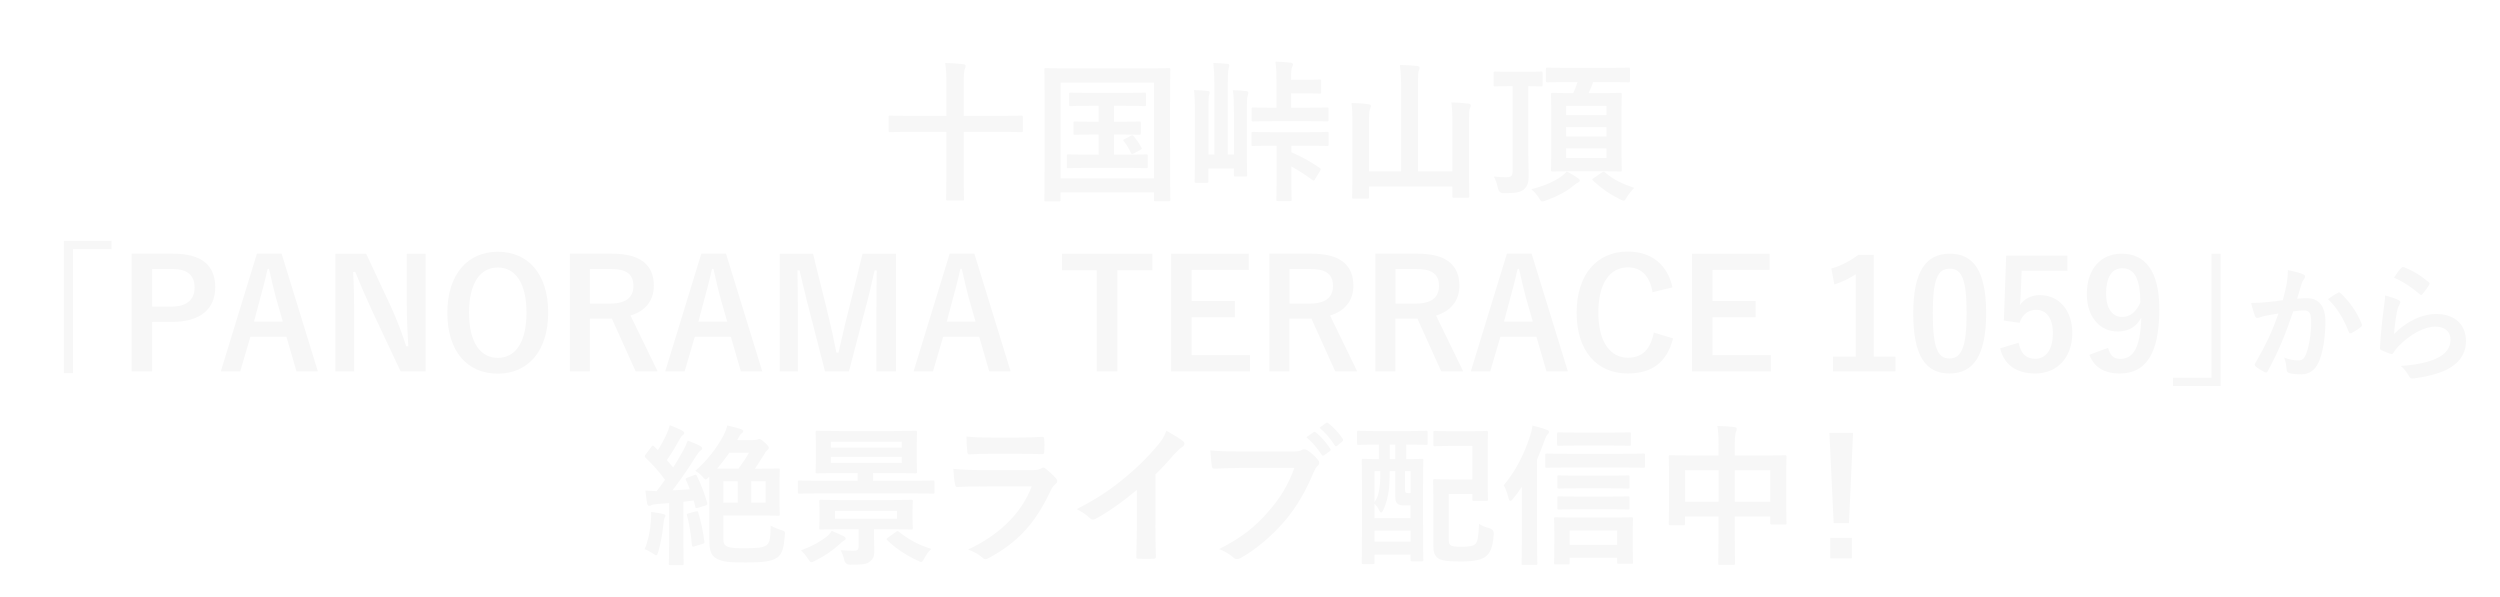 <?xml version="1.0" encoding="UTF-8"?><svg id="_レイヤー_1" xmlns="http://www.w3.org/2000/svg" xmlns:xlink="http://www.w3.org/1999/xlink" viewBox="0 0 670 160"><defs><style>.cls-1{fill:#f7f7f7;}.cls-2{filter:url(#drop-shadow-1);isolation:isolate;}</style><filter id="drop-shadow-1" filterUnits="userSpaceOnUse"><feOffset dx="4" dy="4"/><feGaussianBlur result="blur" stdDeviation="2"/><feFlood flood-color="#000" flood-opacity=".5"/><feComposite in2="blur" operator="in"/><feComposite in="SourceGraphic"/></filter></defs><g class="cls-2"><path class="cls-1" d="m249.64,19.01c0-2.88-.04-4.1-.33-6.14,1.54.04,3.41.16,4.83.33.41.04.65.2.65.49,0,.24-.08.49-.24.85-.2.49-.28,1.38-.28,4.31v8.21h10.32c3.62,0,4.84-.08,5.08-.08.41,0,.45.04.45.45v3.54c0,.41-.04.45-.45.45-.24,0-1.46-.08-5.08-.08h-10.32v10.93c0,4.51.08,6.83.08,7.07,0,.37-.04.41-.45.41h-3.86c-.45,0-.49-.04-.49-.41,0-.29.08-2.52.08-7.03v-10.97h-9.92c-3.62,0-4.88.08-5.12.08-.41,0-.45-.04-.45-.45v-3.54c0-.41.04-.45.45-.45.24,0,1.5.08,5.12.08h9.92v-8.05Z"/><path class="cls-1" d="m276.34,49.97c-.41,0-.45-.04-.45-.45,0-.29.08-3.01.08-15.6v-8.09c0-8.04-.08-10.89-.08-11.13,0-.41.04-.45.45-.45.29,0,1.63.08,5.4.08h22.06c3.78,0,5.12-.08,5.4-.08.41,0,.45.04.45.45,0,.24-.08,3.09-.08,9.75v9.43c0,12.6.08,15.36.08,15.6,0,.41-.04.45-.45.45h-3.49c-.41,0-.45-.04-.45-.45v-1.91h-25.03v1.95c0,.41-.04.45-.45.45h-3.45Zm3.9-6.18h25.03v-25.64h-25.03v25.64Zm16.42-15.16c3.25,0,4.39-.08,4.63-.08.41,0,.45.04.45.45v2.68c0,.41-.04.45-.45.45-.24,0-1.38-.08-4.63-.08h-2.11v5.4h3.33c3.78,0,5-.08,5.24-.08.45,0,.49.04.49.45v2.8c0,.41-.04.45-.49.45-.24,0-1.46-.08-5.24-.08h-10.24c-3.78,0-5,.08-5.24.08-.45,0-.49-.04-.49-.45v-2.8c0-.41.04-.45.49-.45.24,0,1.46.08,5.24.08h2.8v-5.4h-1.58c-3.33,0-4.47.08-4.71.08-.41,0-.45-.04-.45-.45v-2.68c0-.41.04-.45.45-.45.24,0,1.38.08,4.71.08h1.58v-4.27h-2.36c-3.66,0-4.92.08-5.16.08-.37,0-.41-.04-.41-.45v-2.72c0-.41.04-.45.41-.45.24,0,1.5.08,5.16.08h9.43c3.7,0,4.96-.08,5.2-.08.37,0,.41.04.41.45v2.72c0,.41-.04.45-.41.45-.24,0-1.5-.08-5.2-.08h-2.97v4.27h2.11Zm2.44,3.74c.41-.2.49-.12.81.24.73.85,1.3,1.67,1.99,2.93.16.33.16.41-.32.65l-1.75.93c-.53.28-.61.16-.81-.28-.41-.93-1.18-2.24-1.87-3.01-.28-.32-.12-.37.33-.61l1.62-.85Z"/><path class="cls-1" d="m326.68,25.95c0-2.4,0-3.9-.28-5.77,1.22,0,2.72.12,3.58.24.37.04.57.2.57.45,0,.33-.12.61-.2.89-.16.53-.2,1.22-.2,4.19v10.77c0,3.94.08,5.89.08,6.14,0,.41-.04.45-.45.45h-2.6c-.45,0-.49-.04-.49-.45v-1.71h-6.83v3.41c0,.41-.04.45-.45.45h-2.76c-.45,0-.49-.04-.49-.45,0-.28.08-2.36.08-6.54v-12.07c0-2.56-.04-3.94-.24-5.81.98.04,2.88.12,3.7.24.37.04.49.2.49.41,0,.33-.08.49-.16.69-.12.45-.16,1.06-.16,3.54v12.39h1.58v-18.73c0-2.48-.08-3.82-.28-5.81,1.18.04,2.72.12,3.7.24.41,0,.57.16.57.41,0,.32-.12.65-.2,1.02-.12.53-.2,1.5-.2,4.1v18.77h1.67v-11.46Zm10.36,9.1c-3.7,0-4.96.08-5.16.08-.45,0-.49-.04-.49-.45v-2.88c0-.41.04-.45.49-.45.2,0,1.46.08,5.16.08h9.39c3.7,0,4.96-.08,5.2-.08.41,0,.45.04.45.45v2.88c0,.41-.04.45-.45.45-.24,0-1.5-.08-5.2-.08h-4.35v1.75c2.52,1.06,5.2,2.52,7.64,4.23.16.12.24.2.24.33s-.08.28-.2.49l-1.3,2.11c-.28.49-.37.57-.73.28-1.91-1.42-3.82-2.64-5.65-3.62v4.51c0,2.8.08,4.1.08,4.31,0,.41-.04.45-.49.45h-3.13c-.45,0-.49-.04-.49-.45,0-.24.08-1.5.08-4.31v-10.08h-1.1Zm.04-6.58c-3.7,0-4.96.08-5.16.08-.45,0-.49-.04-.49-.45v-2.89c0-.37.04-.41.49-.41.2,0,1.46.08,5.16.08h1.02v-6.87c0-2.52-.04-3.62-.28-5.49,1.54.04,2.68.12,4.06.28.37.04.65.24.65.41,0,.29-.12.53-.24.77-.24.49-.28,1.38-.28,3.41h3.94c2.6,0,3.41-.08,3.66-.08.41,0,.45.04.45.45v2.84c0,.45-.04.49-.45.49-.24,0-1.06-.08-3.66-.08h-3.94v3.86h4.35c3.7,0,4.96-.08,5.2-.08.45,0,.49.04.49.41v2.89c0,.41-.04.45-.49.45-.24,0-1.5-.08-5.2-.08h-9.26Z"/><path class="cls-1" d="m385.24,28.72c0-2.48-.08-3.7-.28-5.28,1.58.04,3.17.16,4.55.33.41.08.65.24.65.45,0,.33-.12.53-.24.85-.2.45-.24,1.14-.24,4.06v12.43c0,4.47.08,6.75.08,6.99,0,.41-.04.45-.45.45h-3.62c-.41,0-.45-.04-.45-.45v-2.56h-22.35v2.8c0,.41-.04.45-.45.45h-3.58c-.45,0-.49-.04-.49-.45,0-.29.08-2.56.08-7.03v-12.92c0-2.44-.04-3.66-.24-5.24,1.54.04,3.13.12,4.55.33.37.04.65.24.65.45,0,.29-.16.53-.24.81-.2.49-.28,1.3-.28,3.66v13.08h8.61v-22.35c0-2.89-.08-4.15-.33-6.18,1.5.04,3.25.12,4.67.28.37.04.61.24.61.45,0,.33-.12.53-.24.85-.16.49-.2,1.5-.2,4.51v22.43h9.22v-13.21Z"/><path class="cls-1" d="m405.56,36.23c0,2.44.12,4.71.12,6.46.04,2.07-.24,3.17-1.26,4.06-.94.77-1.99,1.02-5.41,1.02q-1.26.04-1.54-1.26c-.28-1.26-.65-2.44-1.14-3.21,1.02.12,2.03.2,3.29.2,1.42,0,1.75-.37,1.75-1.58v-22.84h-.61c-2.89,0-3.78.08-4.02.08-.41,0-.45-.04-.45-.45v-3.05c0-.45.04-.49.45-.49.24,0,1.14.08,4.02.08h4.23c2.84,0,3.74-.08,3.98-.08.41,0,.45.04.45.49v3.05c0,.41-.04.45-.45.45-.24,0-1.06-.04-3.41-.08v17.15Zm13.37,7.56c.37.24.45.37.45.61s-.16.37-.49.53c-.37.16-.73.45-1.18.81-1.79,1.54-4.39,2.88-7.36,3.98-.49.16-.77.28-.97.28-.37,0-.53-.28-.93-.93-.61-.98-1.42-1.83-2.07-2.36,3.21-.81,6.09-1.95,8.21-3.54.45-.37.85-.73,1.3-1.22,1.18.61,2.15,1.18,3.05,1.83Zm-2.68-25.8c-3.86,0-5.2.08-5.45.08-.45,0-.49-.04-.49-.45v-3.01c0-.45.04-.49.49-.49.24,0,1.58.08,5.45.08h10.65c3.9,0,5.24-.08,5.49-.08.41,0,.45.04.45.49v3.01c0,.41-.04.45-.45.45-.24,0-1.58-.08-5.49-.08h-3.94c-.37,1.06-.77,2.07-1.22,2.97h3.37c3.58,0,4.79-.08,5.08-.08.41,0,.45.04.45.45,0,.24-.08,1.58-.08,4.71v10.77c0,3.05.08,4.43.08,4.67,0,.45-.04.49-.45.49-.28,0-1.5-.08-5.08-.08h-7.92c-3.58,0-4.79.08-5.04.08-.45,0-.49-.04-.49-.49,0-.24.08-1.62.08-4.67v-10.77c0-3.13-.08-4.43-.08-4.71,0-.41.04-.45.49-.45.24,0,1.46.08,5.04.08h.45c.45-1.02.81-1.95,1.14-2.97h-2.52Zm-.53,6.38v2.48h10.81v-2.48h-10.81Zm10.81,8.21v-2.52h-10.81v2.52h10.81Zm0,3.17h-10.81v2.6h10.81v-2.6Zm-1.18,6.46c.41-.28.49-.24.81,0,2.44,2.11,4.83,3.13,7.84,4.14-.65.53-1.62,1.79-2.23,2.84-.24.41-.37.61-.61.61-.2,0-.53-.16-1.06-.41-2.76-1.38-4.96-2.93-7.15-4.96-.32-.28-.32-.37.2-.73l2.19-1.5Z"/><path class="cls-1" d="m25.88,60.54v2.23h-10.32v33.24h-2.44v-35.47h12.76Z"/><path class="cls-1" d="m42.42,63.99c7.76,0,11.26,3.21,11.26,9.02s-4.02,9.26-11.58,9.26h-5.32v13.25h-5.49v-31.53h11.13Zm-5.65,14.18h5.16c4.19,0,6.22-1.91,6.22-5.12s-1.83-4.96-6.01-4.96h-5.36v10.08Z"/><path class="cls-1" d="m81.18,95.52h-5.73l-2.68-9.26h-9.67l-2.72,9.26h-5.2l9.67-31.53h6.62l9.71,31.53Zm-11.21-19.71c-.69-2.48-1.18-4.79-1.87-7.76h-.37c-.69,3.01-1.26,5.28-1.95,7.72l-1.71,6.42h7.72l-1.83-6.38Z"/><path class="cls-1" d="m110.07,95.52h-6.71l-7.64-16.25c-1.83-3.94-3.09-6.87-4.51-10.4h-.57c.2,3.74.28,7.48.28,11.38v15.28h-5.04v-31.53h8.25l6.54,13.98c1.79,3.94,3.01,7.15,4.19,10.81h.57c-.24-3.86-.41-7.31-.41-11.54v-13.25h5.04v31.53Z"/><path class="cls-1" d="m142.91,79.76c0,10.4-5.44,16.38-13.53,16.38s-13.49-5.89-13.49-16.29,5.49-16.38,13.53-16.38,13.49,5.85,13.49,16.29Zm-21.21.04c0,8.05,3.09,12.11,7.72,12.11s7.68-4.06,7.68-12.11-3.05-12.11-7.68-12.11-7.72,4.02-7.72,12.11Z"/><path class="cls-1" d="m160.06,63.99c7.68,0,11.17,3.09,11.17,8.57,0,3.9-2.19,6.79-6.26,8l7.27,14.95h-5.89l-6.38-14.14c-.45,0-.89.04-1.42.04h-4.47v14.1h-5.36v-31.53h11.34Zm-5.97,13.37h5.49c4.31,0,6.18-1.79,6.18-4.71s-1.58-4.55-5.93-4.55h-5.73v9.26Z"/><path class="cls-1" d="m200.28,95.52h-5.73l-2.68-9.26h-9.67l-2.72,9.26h-5.2l9.67-31.53h6.62l9.71,31.53Zm-11.21-19.71c-.69-2.48-1.18-4.79-1.87-7.76h-.37c-.69,3.01-1.26,5.28-1.95,7.72l-1.71,6.42h7.72l-1.83-6.38Z"/><path class="cls-1" d="m236.12,95.52h-5.24v-15.93c0-3.94.04-7.4.08-11.13h-.57c-.81,3.62-1.54,6.87-2.6,10.73l-4.27,16.33h-6.42l-4.14-16.13c-.98-3.66-1.75-7.07-2.68-10.93h-.57c.08,3.66.12,7.31.12,11.22v15.85h-4.84v-31.53h8.9l3.98,16.09c.81,3.29,1.62,6.95,2.28,10.4h.57c.85-3.45,1.5-6.71,2.44-10.32l4.02-16.17h8.94v31.53Z"/><path class="cls-1" d="m266.84,95.52h-5.73l-2.68-9.26h-9.67l-2.72,9.26h-5.2l9.67-31.53h6.62l9.71,31.53Zm-11.21-19.71c-.69-2.48-1.18-4.79-1.87-7.76h-.37c-.69,3.01-1.26,5.28-1.95,7.72l-1.71,6.42h7.72l-1.83-6.38Z"/><path class="cls-1" d="m304.84,68.42h-9.39v27.1h-5.53v-27.1h-9.31v-4.43h24.22v4.43Z"/><path class="cls-1" d="m330.68,68.34h-15.32v8.33h11.58v4.35h-11.58v10.16h15.64v4.35h-21.13v-31.53h20.8v4.35Z"/><path class="cls-1" d="m347.54,63.99c7.68,0,11.17,3.09,11.17,8.57,0,3.9-2.19,6.79-6.26,8l7.27,14.95h-5.89l-6.38-14.14c-.45,0-.89.04-1.42.04h-4.47v14.1h-5.36v-31.53h11.34Zm-5.97,13.37h5.49c4.31,0,6.18-1.79,6.18-4.71s-1.58-4.55-5.93-4.55h-5.73v9.26Z"/><path class="cls-1" d="m375.95,63.99c7.68,0,11.17,3.09,11.17,8.57,0,3.9-2.19,6.79-6.26,8l7.27,14.95h-5.89l-6.38-14.14c-.45,0-.89.04-1.42.04h-4.47v14.1h-5.36v-31.53h11.34Zm-5.97,13.37h5.49c4.31,0,6.18-1.79,6.18-4.71s-1.58-4.55-5.93-4.55h-5.73v9.26Z"/><path class="cls-1" d="m416.18,95.52h-5.73l-2.68-9.26h-9.67l-2.72,9.26h-5.2l9.67-31.53h6.62l9.71,31.53Zm-11.21-19.71c-.69-2.48-1.18-4.79-1.87-7.76h-.37c-.69,3.01-1.26,5.28-1.95,7.72l-1.71,6.42h7.72l-1.83-6.38Z"/><path class="cls-1" d="m438.89,74.31c-.77-4.39-3.05-6.66-6.62-6.66-4.67,0-7.92,4.06-7.92,12.11s3.33,12.11,7.92,12.11c3.78,0,6.05-2.15,6.95-6.75l5.16,1.58c-1.67,6.5-5.73,9.39-12.15,9.39-8.17,0-13.69-5.89-13.69-16.29s5.57-16.38,13.69-16.38c6.46,0,10.69,3.62,11.99,9.59l-5.32,1.3Z"/><path class="cls-1" d="m470.26,68.34h-15.32v8.33h11.58v4.35h-11.58v10.16h15.64v4.35h-21.13v-31.53h20.8v4.35Z"/><path class="cls-1" d="m498.18,91.58h5.81v3.94h-16.74v-3.94h6.09v-22.1c-1.54,1.06-3.49,2.03-5.73,2.76l-.81-4.27c2.68-.77,5.08-2.07,7.23-3.66h4.14v27.27Z"/><path class="cls-1" d="m528.29,79.92c0,11.5-3.49,16.17-9.83,16.17s-9.71-4.59-9.71-16.09,3.54-16.01,9.79-16.01,9.75,4.47,9.75,15.93Zm-14.3.04c0,9.14,1.26,12.11,4.47,12.11s4.59-3.01,4.59-12.11-1.26-11.95-4.51-11.95-4.55,2.76-4.55,11.95Z"/><path class="cls-1" d="m550.07,68.58h-12.27l-.24,6.26c-.04.93-.12,2.03-.24,2.93,1.1-1.62,3.01-2.68,5.32-2.68,5.12,0,8.74,4.02,8.74,10.16,0,6.54-4.06,10.85-9.92,10.85-4.88,0-8.33-2.19-9.43-6.75l4.96-1.5c.57,3.01,2.15,4.31,4.43,4.31,2.93,0,4.75-2.52,4.75-6.83,0-4.02-1.67-6.3-4.51-6.3-2.07,0-3.7,1.26-4.39,3.49l-4.23-.61.61-17.39h16.42v4.06Z"/><path class="cls-1" d="m560.96,89.22c.57,2.07,1.54,2.97,3.25,2.97,3.45,0,5.45-2.93,5.65-11.05-1.34,2.52-3.49,3.7-6.34,3.7-4.71,0-8.25-3.86-8.25-10,0-6.7,3.66-10.85,9.35-10.85,6.14,0,10.08,4.43,10.08,14.87,0,12.39-3.9,17.23-10.57,17.23-4.23,0-6.91-1.67-8.17-5l5-1.87Zm3.86-21.33c-3.01,0-4.39,2.6-4.39,6.83,0,3.94,1.67,6.22,4.27,6.22,2.23,0,3.82-1.38,4.92-3.9-.04-6.05-1.46-9.14-4.79-9.14Z"/><path class="cls-1" d="m578.35,99.46v-2.23h10.32v-33.24h2.44v35.47h-12.76Z"/><path class="cls-1" d="m608.81,72.15c.17-1.02.34-2.35.34-3.77,1.77.37,2.72.61,4.08,1.12.34.1.54.37.54.68,0,.17-.07.34-.24.51-.34.44-.51.82-.68,1.29-.44,1.39-.78,2.65-1.22,4.08.92-.1,1.94-.14,2.65-.14,3.2,0,4.93,2.18,4.93,6.29s-.68,8.46-1.84,10.91c-.99,2.18-2.62,3.2-4.59,3.2-1.63,0-2.62-.14-3.37-.37-.41-.14-.61-.44-.61-.95-.1-1.09-.17-2.04-.65-3.16,1.53.58,2.69.75,3.74.75,1.12,0,1.63-.41,2.18-1.8.71-1.9,1.33-5.13,1.33-8.43,0-2.41-.44-3.16-1.94-3.16-.82,0-1.87.1-2.86.24-2.24,6.53-4.18,11.22-6.83,15.98-.2.44-.48.51-.88.31-.61-.31-1.94-1.12-2.35-1.5-.17-.17-.27-.31-.27-.51,0-.1.03-.24.14-.37,2.72-4.73,4.49-8.33,6.22-13.33-1.33.2-2.41.41-3.33.58-.88.17-1.43.37-1.87.54-.48.17-.88.1-1.09-.44-.31-.78-.68-2.01-1.05-3.5,1.5,0,2.99-.1,4.49-.24,1.43-.14,2.69-.31,4.01-.51.54-1.94.78-3.13,1.02-4.28Zm13.84,2.28c.24-.14.41-.07.65.17,2.31,2.18,4.39,5,5.64,8.26.14.31.1.48-.14.68-.58.54-1.87,1.36-2.55,1.7-.34.17-.68.14-.78-.27-1.36-3.57-3.13-6.49-5.58-8.81.85-.58,1.83-1.26,2.75-1.73Z"/><path class="cls-1" d="m638.73,76.37c.37.17.54.37.54.65,0,.17-.07.34-.17.51-.31.54-.54,1.16-.68,1.8-.34,1.73-.68,4.25-.82,6.19,3.13-3.16,7.21-5.37,11.36-5.37,4.96,0,7.92,2.89,7.92,7.28,0,3.71-2.21,6.15-5.13,7.62-2.28,1.16-5.78,1.97-8.7,2.35-.75.1-1.05.07-1.36-.44-.65-1.16-1.26-2.07-2.31-2.89,3.81-.24,7.07-.88,9.35-1.9,2.75-1.19,4.01-2.96,4.01-5.13,0-1.84-1.16-3.5-4.08-3.5s-6.59,1.94-9.79,5.17c-.61.61-1.05,1.19-1.46,1.87-.2.34-.34.34-.78.24-.78-.27-1.6-.58-2.31-.92-.34-.14-.48-.2-.48-.68.2-3.94.65-7.96,1.05-10.98.14-1.02.31-1.9.31-3.06,1.33.37,2.75.78,3.54,1.22Zm.85-8.6c.17-.17.37-.27.65-.17,2.52.99,4.62,2.28,6.66,4.04.17.14.24.24.24.37,0,.1-.07.24-.17.41-.44.71-1.16,1.7-1.73,2.38-.14.17-.27.27-.37.27-.14,0-.24-.07-.41-.24-1.9-1.67-4.18-3.23-6.87-4.42.82-1.22,1.46-2.11,2-2.65Z"/><path class="cls-1" d="m170.42,135.71c.08-.89.12-1.54.08-2.52,1.22.16,2.4.37,3.13.53.53.12.69.28.69.45,0,.24,0,.37-.2.61-.16.24-.24.89-.32,1.58-.2,2.28-.69,5.16-1.38,7.48-.2.69-.28.97-.53.97-.2,0-.49-.16-.93-.49-.53-.37-1.67-.98-2.19-1.14.89-2.15,1.46-4.71,1.67-7.48Zm11.66-12.39c.41-.16.53-.12.69.24,1.14,2.32,2.03,4.67,2.76,7.19.04.41.04.57-.45.73l-2.03.61c-.57.16-.65.12-.73-.37-.16-.53-.29-1.06-.41-1.58l-2.76.33v11.21c0,3.74.08,5.12.08,5.32,0,.41-.04.45-.45.45h-3.09c-.41,0-.45-.04-.45-.45,0-.24.08-1.58.08-5.32v-10.85l-3.21.24c-.69.04-1.26.16-1.54.33-.2.12-.37.16-.61.16-.28,0-.45-.24-.53-.65-.16-.93-.33-2.15-.45-3.45,1.1.08,1.99.16,3.01.16.77-1.02,1.54-2.03,2.24-3.05-1.54-2.11-3.33-4.1-5.24-5.93-.16-.16-.2-.29-.2-.37,0-.16.12-.28.28-.53l1.5-1.99c.33-.41.45-.45.73-.12.32.37.69.69,1.02,1.02.85-1.38,1.75-3.01,2.44-4.55.37-.81.53-1.34.73-2.15,1.18.45,2.36.93,3.33,1.46.37.2.57.41.57.65s-.16.41-.37.53c-.33.2-.49.45-.77.98-1.22,2.15-2.19,3.82-3.54,5.73l1.71,1.99c.98-1.54,1.87-3.09,2.76-4.67.45-.85.81-1.62,1.14-2.56,1.1.45,2.4.93,3.37,1.5.37.2.49.33.49.57,0,.28-.16.45-.45.65-.41.28-.65.65-1.26,1.58-2.11,3.41-4.31,6.54-6.26,9.06,1.54-.08,3.09-.16,4.67-.28-.29-.81-.61-1.62-1.02-2.44-.16-.33-.12-.49.37-.69l1.83-.69Zm.37,9.75c.53-.12.57-.08.69.33.69,2.19,1.3,5.08,1.62,7.68.08.53,0,.53-.49.69l-2.15.65c-.57.2-.65.08-.69-.37-.24-2.84-.69-5.61-1.3-7.88-.12-.41-.04-.45.45-.61l1.87-.49Zm3.62-9.31c-.49.49-.73.73-.94.73-.24,0-.45-.24-.85-.73-.61-.73-1.14-1.1-1.95-1.58,3.01-2.52,5.85-6.22,7.56-9.47.45-.85.77-1.71,1.02-2.68,1.46.32,2.8.69,3.66.97.37.12.61.28.61.53s-.16.45-.49.69c-.37.29-.49.57-1.1,1.71h4.35c.49,0,.81-.04,1.02-.12s.33-.16.49-.16c.33,0,.65.16,1.63,1.06.81.77.97,1.06.97,1.26,0,.29-.12.45-.45.73-.37.29-.53.61-.77,1.02-.81,1.34-1.75,2.76-2.52,3.9h1.14c3.54,0,4.79-.08,5.04-.08.45,0,.49.04.49.45,0,.24-.08,1.18-.08,3.45v4.88c0,2.23.08,3.21.08,3.45,0,.41-.04.45-.49.45-.24,0-1.5-.08-5.04-.08h-9.59v5.73c0,1.58.04,2.19,1.26,2.68.97.37,2.28.37,4.55.37,2.8,0,4.67-.04,5.77-.81,1.02-.81,1.02-2.28,1.1-5.24.81.45,1.71.85,2.68,1.14,1.26.37,1.22.37,1.1,1.62-.24,3.09-.65,4.79-1.99,5.77-1.54,1.1-3.98,1.34-8.41,1.34s-6.22-.12-7.84-1.02c-1.58-.81-1.99-2.32-1.99-5.28v-16.66Zm7.84-2.15c1.06-1.42,2.03-2.88,2.8-4.27h-5.24c-1.02,1.46-2.15,2.93-3.29,4.27h5.73Zm-.2,9.1v-5.73h-3.86v5.73h3.86Zm7.48-5.73h-3.86v5.73h3.86v-5.73Z"/><path class="cls-1" d="m215.28,128.23c-3.58,0-4.79.08-5.04.08-.37,0-.41-.04-.41-.45v-2.6c0-.45.04-.49.41-.49.24,0,1.46.08,5.04.08h10.56v-2.07h-5.16c-3.94,0-5.36.08-5.65.08-.41,0-.45-.04-.45-.45,0-.28.08-1.14.08-3.25v-3.94c0-2.15-.08-3.05-.08-3.29,0-.45.04-.49.45-.49.29,0,1.71.08,5.65.08h14.95c3.98,0,5.4-.08,5.65-.08.45,0,.49.04.49.49,0,.24-.08,1.14-.08,3.29v3.94c0,2.11.08,3.01.08,3.25,0,.41-.04.45-.49.45-.24,0-1.67-.08-5.65-.08h-5.65v2.07h11.05c3.58,0,4.75-.08,5-.08.37,0,.41.04.41.49v2.6c0,.41-.04.45-.41.45-.24,0-1.42-.08-5-.08h-25.76Zm6.87,11.5c.33.16.49.37.49.65,0,.24-.24.41-.53.57-.37.16-.73.57-1.1.89-1.95,1.75-4.06,3.21-6.62,4.47-.45.24-.73.37-.93.37-.29,0-.45-.28-.89-.89-.65-.98-1.26-1.71-1.91-2.28,3.21-1.22,5.12-2.32,6.83-3.66.61-.45,1.06-1.02,1.42-1.58,1.18.49,2.24.98,3.25,1.46Zm12.43-9.71c3.94,0,5.32-.08,5.57-.08.45,0,.49.04.49.45,0,.24-.08.85-.08,2.44v2.15c0,1.62.08,2.23.08,2.48,0,.41-.04.45-.49.45-.24,0-1.63-.08-5.57-.08h-4.35v1.99c0,1.34.08,2.4.08,3.58,0,1.54-.16,2.28-1.18,3.09-.81.65-1.63.85-5.28.85q-1.3,0-1.58-1.26c-.24-.98-.57-1.87-.98-2.64,1.34.12,2.44.16,3.49.16.98,0,1.34-.24,1.34-1.3v-4.47h-4.51c-3.94,0-5.32.08-5.57.08-.45,0-.49-.04-.49-.45,0-.28.08-.85.08-2.48v-2.15c0-1.58-.08-2.19-.08-2.44,0-.41.04-.45.49-.45.24,0,1.63.08,5.57.08h12.96Zm-15.89-14.06h18.98v-1.58h-18.98v1.58Zm18.98,2.48h-18.98v1.62h18.98v-1.62Zm-1.26,14.47h-16.62v2.11h16.62v-2.11Zm-.28,5.61c.41-.29.53-.24.85.04,2.52,1.99,4.88,3.37,8.61,4.55-.65.57-1.3,1.46-1.87,2.52-.37.69-.57.98-.85.98-.2,0-.49-.16-.93-.37-3.05-1.42-5.69-3.09-8.13-5.44-.33-.33-.24-.41.2-.73l2.11-1.54Z"/><path class="cls-1" d="m258.64,126.36c-2.03,0-4.06.04-6.09.16-.37,0-.53-.24-.61-.77-.24-1.02-.33-2.52-.45-4.1,2.32.24,4.79.33,7.48.33h13.94c.69,0,1.5-.08,2.15-.45.2-.16.37-.24.53-.24.2,0,.41.12.61.29.97.77,2.07,1.79,2.72,2.52.28.29.41.57.41.85,0,.24-.12.53-.45.77-.65.53-.93.97-1.38,1.91-4.06,8.66-8.74,13.73-16.58,17.96-.33.16-.57.28-.81.28-.28,0-.57-.16-.89-.49-1.1-.98-2.4-1.58-3.78-2.11,7.52-3.49,14.14-9.1,17.07-16.94l-13.86.04Zm2.72-8.74c-1.83,0-3.86.04-5.57.16-.41,0-.53-.24-.57-.89-.12-.85-.2-2.64-.2-3.9,2.48.24,3.7.28,6.66.28h7.31c2.64,0,4.79-.12,6.38-.2.37,0,.49.2.49.65.08,1.02.08,2.15,0,3.17,0,.69-.12.85-.73.81-1.34,0-3.25-.08-5.73-.08h-8.05Z"/><path class="cls-1" d="m305.65,136.6c0,2.8.04,5.2.12,8.45.04.53-.16.69-.61.69-1.3.08-2.76.08-4.06,0-.45,0-.61-.16-.57-.65.04-2.92.16-5.57.16-8.33v-9.47c-3.58,3.01-7.92,6.1-11.17,7.8-.2.12-.41.16-.61.16-.33,0-.57-.12-.85-.41-.93-.93-2.28-1.75-3.49-2.4,5.61-2.88,9.06-5.24,12.8-8.33,3.21-2.64,6.14-5.49,8.66-8.49,1.38-1.63,1.91-2.44,2.56-4.19,1.83,1.02,3.62,2.11,4.51,2.84.24.16.33.41.33.61,0,.33-.24.69-.57.89-.69.45-1.34,1.06-2.44,2.24-1.58,1.91-3.09,3.49-4.75,5.12v13.45Z"/><path class="cls-1" d="m328.21,121.41c-2.64,0-4.96.12-6.7.2-.53.04-.69-.24-.77-.81-.12-.81-.28-2.93-.37-4.1,1.83.2,3.98.29,7.8.29h14.51c1.22,0,1.67-.08,2.23-.41.2-.12.41-.16.61-.16.24,0,.49.08.77.2,1.1.69,2.19,1.71,2.97,2.68.2.24.29.45.29.69,0,.37-.2.69-.57,1.02-.37.37-.57.77-.94,1.58-1.99,4.79-4.47,9.26-7.88,13.21-3.49,3.98-7.44,7.35-11.54,9.67-.37.24-.73.37-1.1.37-.33,0-.69-.12-1.02-.45-.94-.89-2.28-1.63-3.78-2.24,5.93-3.01,9.55-5.81,13.29-10.16,3.17-3.62,5.24-7.07,6.87-11.58h-14.67Zm19.83-9.59c.2-.16.37-.12.61.08,1.26.97,2.72,2.6,3.86,4.35.16.24.16.45-.12.65l-1.5,1.1c-.28.2-.49.16-.69-.12-1.22-1.87-2.52-3.41-4.1-4.71l1.95-1.34Zm3.33-2.48c.24-.16.37-.12.61.08,1.5,1.14,2.97,2.76,3.86,4.19.16.24.2.45-.12.73l-1.34,1.1c-.12.12-.24.16-.33.16-.16,0-.28-.12-.37-.28-1.1-1.75-2.4-3.29-4.06-4.67l1.75-1.3Z"/><path class="cls-1" d="m365.06,115.15c-3.54,0-4.71.08-4.96.08-.37,0-.41-.04-.41-.45v-2.88c0-.41.04-.45.41-.45.24,0,1.42.08,4.96.08h8.13c3.49,0,4.71-.08,4.96-.08.41,0,.45.04.45.45v2.88c0,.41-.04.45-.45.45-.24,0-1.46-.08-4.96-.08h-.33v3.9c2.84,0,3.86-.08,4.14-.08.41,0,.45.04.45.41,0,.24-.08,2.11-.08,7.68v7.56c0,9.31.08,11.13.08,11.38,0,.41-.04.45-.45.45h-2.48c-.45,0-.49-.04-.49-.45v-1.34h-9.67v2.07c0,.41-.04.45-.41.45h-2.56c-.41,0-.45-.04-.45-.45,0-.28.08-2.11.08-11.66v-6.91c0-6.62-.08-8.53-.08-8.78,0-.37.04-.41.45-.41.2,0,1.3.08,4.14.08v-3.9h-.49Zm3.37,7.11c0,1.5-.04,3.21-.16,4.55-.24,2.19-.77,4.35-1.71,6.18-.12.24-.29.37-.41.37-.16,0-.33-.16-.49-.53-.28-.69-.81-1.38-1.3-1.79v3.82h9.67v-3.41h-1.5c-1.14,0-1.62-.12-1.99-.45-.49-.41-.61-.93-.61-2.32v-6.42h-1.5Zm-4.06,8.33c.89-1.34,1.18-2.36,1.46-4.84.08-.97.08-2.28.08-3.49h-1.54v8.33Zm9.67,10.56v-2.93h-9.67v2.93h9.67Zm-4.1-22.1v-3.9h-1.5v3.9h1.5Zm2.6,3.21v4.23c0,.93,0,1.18.12,1.38.12.24.37.28.77.28h.61v-5.89h-1.5Zm7.6-10.32c0-.41.04-.45.45-.45.24,0,1.22.08,4.23.08h5.2c3.01,0,4.02-.08,4.27-.08.45,0,.49.04.49.45,0,.24-.08,1.46-.08,4.35v9.14c0,2.89.08,4.1.08,4.35,0,.41-.04.45-.49.45h-3.25c-.41,0-.45-.04-.45-.45v-1.38h-6.34v11.78c0,.93.04,1.5.37,1.83.41.41,1.22.53,3.05.53,1.95,0,3.17-.16,3.78-.81.61-.69.77-2.03.93-5.32.77.49,1.75.89,2.76,1.14q1.26.37,1.18,1.62c-.24,3.7-1.02,4.96-1.99,5.85-1.06.93-3.01,1.46-6.83,1.46s-5.49-.28-6.34-1.06c-.73-.69-1.02-1.46-1.02-3.25v-12.64c0-2.93-.08-4.39-.08-4.63,0-.45.04-.49.49-.49.24,0,1.42.08,3.86.08h6.18v-8.98h-5.77c-3.01,0-3.98.08-4.23.08-.41,0-.45-.04-.45-.41v-3.25Z"/><path class="cls-1" d="m403.87,126.45c-.73,1.14-1.54,2.19-2.4,3.25-.28.37-.53.53-.73.53s-.33-.24-.45-.69c-.41-1.62-.81-2.72-1.3-3.49,3.17-3.74,5.45-8.25,7.03-13.08.37-1.1.57-1.95.69-2.92,1.5.37,2.52.65,3.74,1.1.49.16.69.37.69.61,0,.28-.24.53-.45.73-.24.24-.45.65-.81,1.71-.57,1.62-1.22,3.29-1.95,4.96v21.62c0,3.98.08,5.97.08,6.18,0,.41-.04.45-.45.45h-3.37c-.37,0-.41-.04-.41-.45,0-.24.08-2.19.08-6.18v-14.3Zm12.31-5.16c-4.02,0-5.36.08-5.61.08-.41,0-.45-.04-.45-.49v-2.84c0-.45.04-.49.45-.49.24,0,1.58.08,5.61.08h14.63c3.98,0,5.32-.08,5.57-.08.45,0,.49.04.49.49v2.84c0,.45-.04.49-.49.49-.24,0-1.58-.08-5.57-.08h-14.63Zm-3.25,25.97c-.41,0-.45-.04-.45-.45,0-.2.08-1.22.08-5.4v-2.76c0-2.4-.08-3.37-.08-3.62,0-.37.04-.41.45-.41.28,0,1.58.08,5.32.08h9.71c3.7,0,5-.08,5.24-.08.41,0,.45.04.45.41,0,.24-.08,1.22-.08,3.13v3.17c0,4.1.08,5.12.08,5.36,0,.37-.04.41-.45.41h-3.37c-.41,0-.45-.04-.45-.41v-1.22h-12.72v1.34c0,.41-.04.45-.45.45h-3.29Zm5.89-31.86c-3.62,0-4.83.08-5.08.08-.41,0-.45-.04-.45-.45v-2.72c0-.41.04-.45.45-.45.24,0,1.46.08,5.08.08h8.78c3.58,0,4.75-.08,5-.08.45,0,.49.04.49.45v2.72c0,.41-.04.45-.49.45-.24,0-1.42-.08-5-.08h-8.78Zm.04,11.46c-3.58,0-4.79.08-5.04.08-.41,0-.45-.04-.45-.41v-2.68c0-.41.04-.45.45-.45.24,0,1.46.08,5.04.08h8.41c3.58,0,4.75-.08,5-.08.41,0,.45.04.45.45v2.68c0,.37-.04.41-.45.41-.24,0-1.42-.08-5-.08h-8.41Zm0,5.61c-3.58,0-4.79.08-5.04.08-.41,0-.45-.04-.45-.45v-2.64c0-.41.04-.45.45-.45.24,0,1.46.08,5.04.08h8.41c3.58,0,4.75-.08,5-.08.41,0,.45.04.45.45v2.64c0,.41-.04.45-.45.45-.24,0-1.42-.08-5-.08h-8.41Zm-2.19,9.55h12.72v-3.86h-12.72v3.86Z"/><path class="cls-1" d="m456.58,115.35c0-2.28-.08-3.74-.33-5.2,1.5.04,3.13.12,4.51.29.37.04.69.2.69.49s-.08.57-.2.81c-.2.49-.33,1.38-.33,3.29v3.05h7.88c3.9,0,5.24-.08,5.53-.08.41,0,.45.04.45.45,0,.24-.08,1.5-.08,5.04v4.71c0,6.5.08,7.68.08,7.92,0,.41-.04.45-.45.45h-3.45c-.41,0-.45-.04-.45-.45v-1.71h-9.51v5c0,4.84.08,7.31.08,7.52,0,.41-.04.45-.45.45h-3.62c-.41,0-.45-.04-.45-.45,0-.24.08-2.64.08-7.44v-5.08h-8.98v1.87c0,.45-.04.49-.45.49h-3.45c-.41,0-.45-.04-.45-.49,0-.24.08-1.46.08-7.96v-4.19c0-4.14-.08-5.45-.08-5.69,0-.41.04-.45.45-.45.28,0,1.62.08,5.53.08h7.35v-2.72Zm-8.98,15.12h8.98v-8.45h-8.98v8.45Zm13.33-8.45v8.45h9.51v-8.45h-9.51Z"/><path class="cls-1" d="m491.52,136.2h-4.1l-1.14-24.18h6.34l-1.1,24.18Zm.77,3.94v5.49h-5.77v-5.49h5.77Z"/></g></svg>